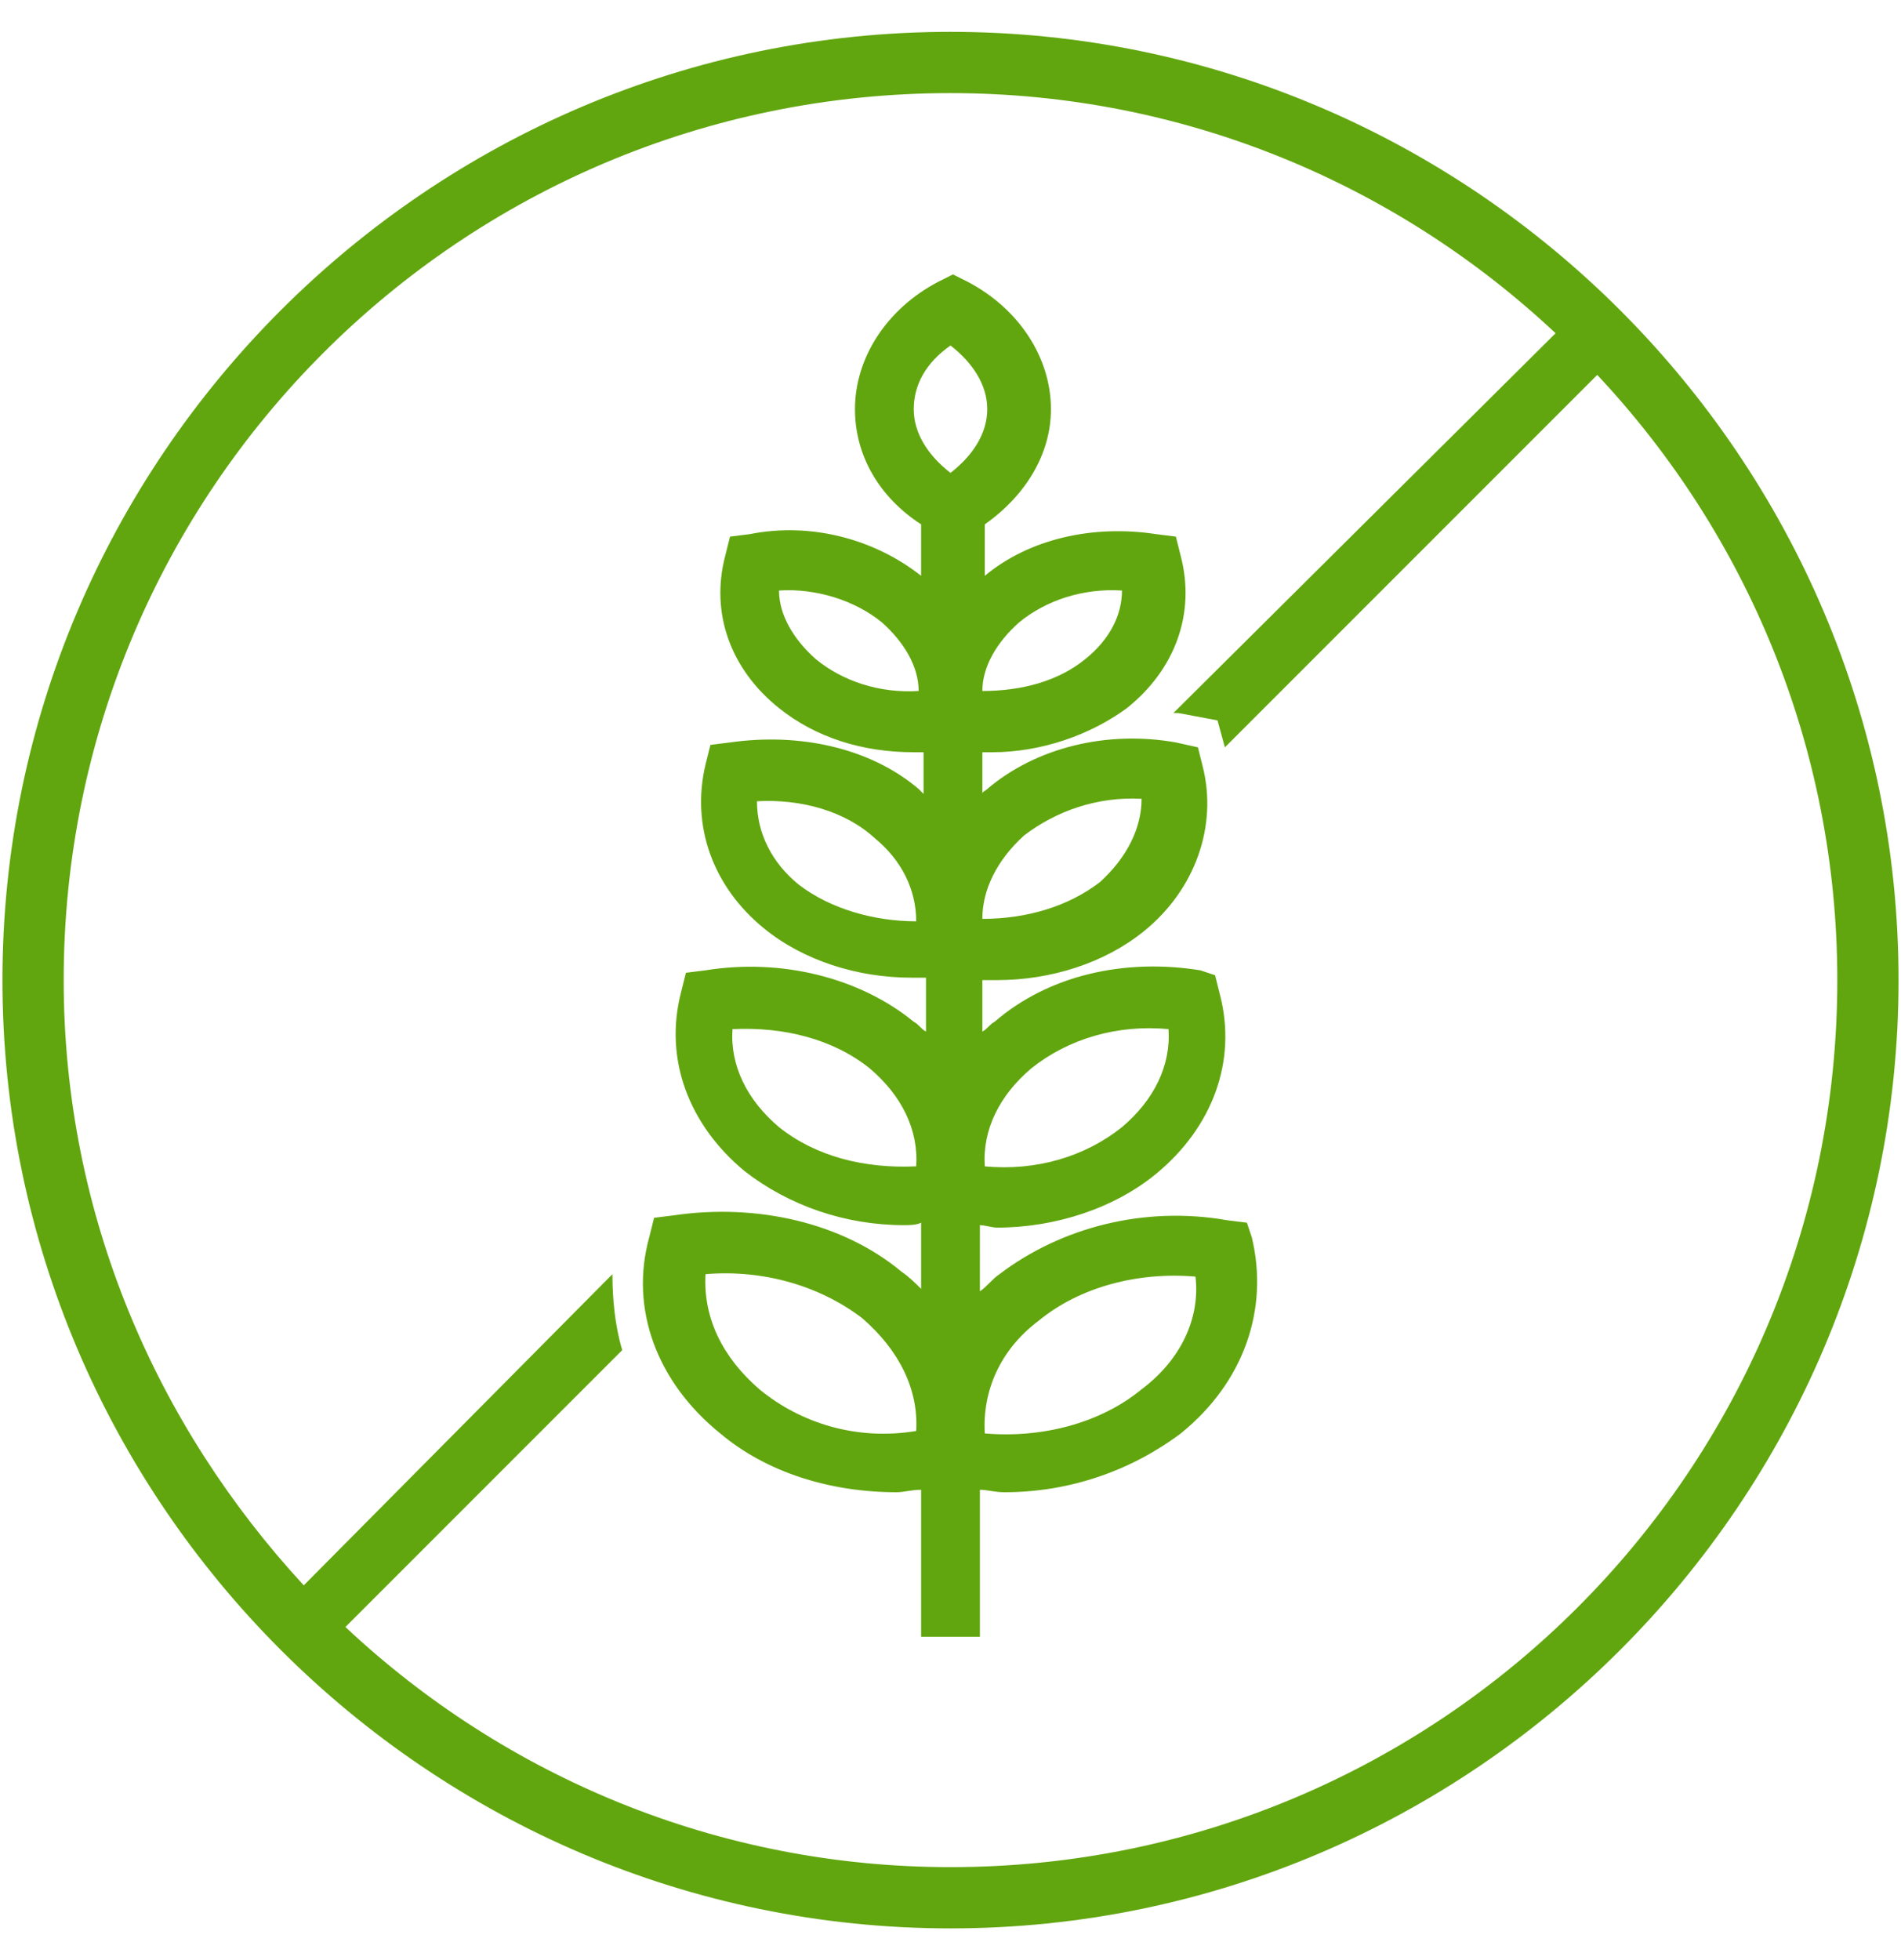 <svg version="1.1" id="Layer_1" xmlns="http://www.w3.org/2000/svg" x="0" y="0" viewBox="0 0 77.6 80" xml:space="preserve"><style>.st0{fill:#61a60e}</style><path class="st0" d="M38.8 76.2c-9.5 0-18.2-3.7-24.7-9.8l11.3-11.3c-.3-1-.4-2.1-.4-3.1L12.4 64.7c-6-6.5-9.8-15.1-9.8-24.7 0-20 16.2-36.2 36.2-36.2 9.5 0 18.2 3.7 24.7 9.8L47.9 29.1h.2l1.6.3.3 1.1 15.2-15.2C71.3 21.8 75 30.5 75 40c0 20-16.2 36.2-36.2 36.2m0-74.9C17.5 1.3.1 18.7.1 40s17.4 38.7 38.7 38.7c21.3 0 38.7-17.4 38.7-38.7S60.1 1.3 38.8 1.3"/><path class="st0" d="M46.6 56.7c-1.7 1.4-4.1 2-6.4 1.8-.1-1.7.6-3.4 2.2-4.6 1.7-1.4 4.1-2 6.4-1.8.2 1.7-.6 3.4-2.2 4.6m-7.8-37.4c-.9-.7-1.5-1.6-1.5-2.6s.5-1.9 1.5-2.6c.9.7 1.5 1.6 1.5 2.6s-.6 1.9-1.5 2.6M31 56.7c-1.5-1.3-2.3-2.9-2.2-4.7 2.4-.2 4.7.5 6.4 1.8 1.5 1.3 2.3 2.9 2.2 4.6-2.4.4-4.7-.3-6.4-1.7m.8-10.7c-1.3-1.1-2-2.5-1.9-4 2.1-.1 4.1.4 5.6 1.6 1.3 1.1 2 2.5 1.9 4-2.1.1-4.1-.4-5.6-1.6m.8-9.9c-1.1-.9-1.7-2.1-1.7-3.4 1.8-.1 3.6.4 4.8 1.5 1.1.9 1.7 2.1 1.7 3.4-1.7 0-3.5-.5-4.8-1.5m.7-9.2c-.9-.8-1.5-1.8-1.5-2.8 1.5-.1 3.1.4 4.2 1.3.9.8 1.5 1.8 1.5 2.8-1.6.1-3.1-.4-4.2-1.3m8.3-1.5c1.1-.9 2.6-1.4 4.2-1.3 0 1-.5 2-1.5 2.8-1.1.9-2.6 1.3-4.2 1.3 0-1 .6-2 1.5-2.8m.2 8.7c1.3-1 3-1.6 4.8-1.5 0 1.2-.6 2.4-1.7 3.4-1.3 1-3 1.5-4.8 1.5 0-1.2.6-2.4 1.7-3.4m.3 9.5c1.5-1.2 3.5-1.8 5.6-1.6.1 1.5-.6 2.9-1.9 4-1.5 1.2-3.5 1.8-5.6 1.6-.1-1.5.6-2.9 1.9-4m8.8 6.3l-.8-.1c-3.4-.6-6.8.3-9.3 2.2-.3.2-.5.5-.8.7V50c.2 0 .5.1.7.1 2.4 0 4.8-.8 6.5-2.2 2.3-1.9 3.3-4.6 2.6-7.3l-.2-.8-.6-.2c-3.1-.5-6.2.2-8.4 2.1-.2.1-.3.3-.5.4V40h.6c2.2 0 4.4-.7 6-2 2.1-1.7 3-4.3 2.4-6.7l-.2-.8-.9-.2c-2.8-.5-5.7.2-7.7 1.9-.1.1-.2.1-.2.2v-1.7h.4c2 0 4-.7 5.5-1.8 2-1.6 2.8-3.9 2.2-6.2l-.2-.8-.8-.1c-2.6-.4-5.2.2-7 1.7v-2.1c1.7-1.2 2.7-2.9 2.7-4.7 0-2.1-1.3-4.1-3.4-5.2l-.6-.3-.6.3c-2.1 1.1-3.4 3.1-3.4 5.2 0 1.9 1 3.6 2.7 4.7v2.1c-1.9-1.5-4.5-2.2-7-1.7l-.8.1-.2.8c-.6 2.3.2 4.6 2.2 6.2 1.5 1.2 3.4 1.8 5.5 1.8h.4v1.7l-.2-.2c-2-1.7-4.9-2.3-7.7-1.9l-.8.1-.2.8c-.6 2.5.3 5 2.4 6.7 1.6 1.3 3.8 2 6 2h.6v2.2c-.2-.1-.3-.3-.5-.4-2.2-1.8-5.4-2.6-8.5-2.1l-.8.1-.2.8c-.7 2.7.3 5.4 2.6 7.3 1.8 1.4 4.1 2.2 6.5 2.2.2 0 .5 0 .7-.1v2.7c-.2-.2-.5-.5-.8-.7-2.4-2-5.9-2.8-9.3-2.3l-.8.1-.2.8c-.8 2.9.3 5.9 2.9 8 1.9 1.6 4.5 2.4 7.2 2.4.3 0 .6-.1 1-.1v6H40v-6c.3 0 .6.1 1 .1 2.7 0 5.2-.9 7.2-2.4 2.6-2.1 3.6-5.1 2.9-8l-.2-.6z"/></svg>
